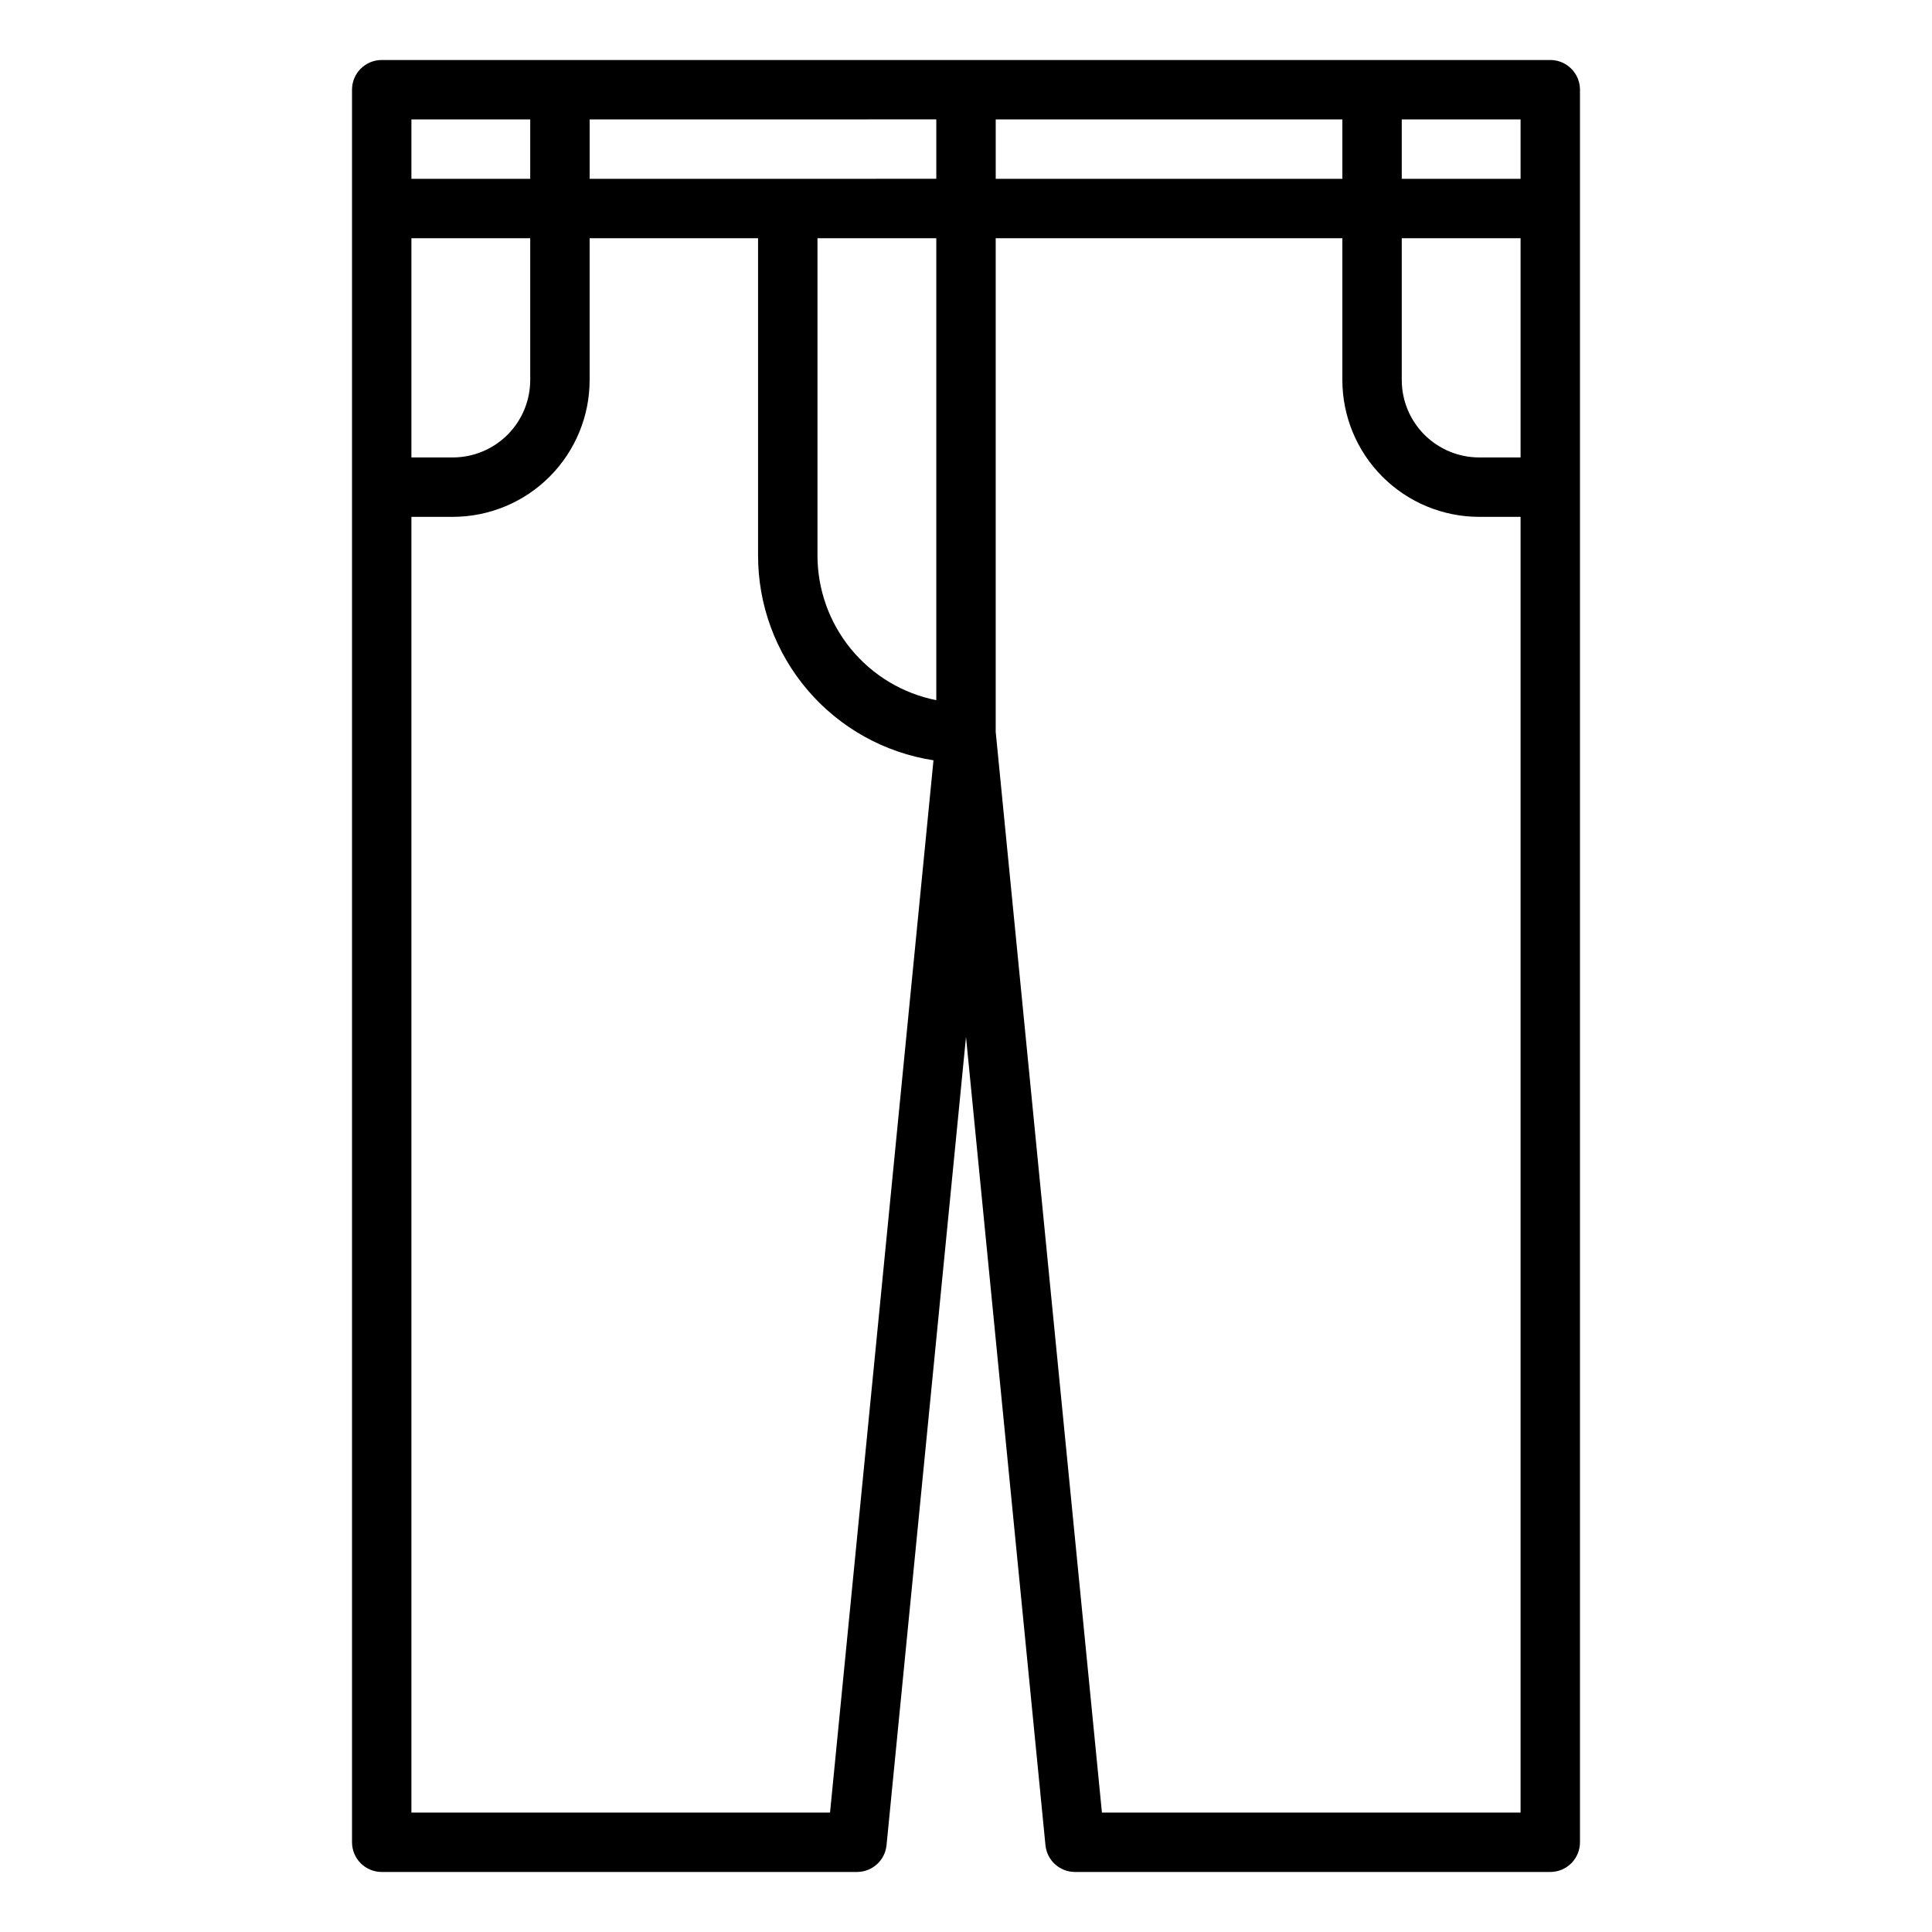 <?xml version="1.0" encoding="UTF-8"?>
<!-- Uploaded to: SVG Repo, www.svgrepo.com, Generator: SVG Repo Mixer Tools -->
<svg fill="#000000" width="800px" height="800px" version="1.1" viewBox="144 144 512 512" xmlns="http://www.w3.org/2000/svg">
 <path d="m554.84 159.9h-309.68c-4.348 0-7.871 3.523-7.871 7.871v464.45c0 2.09 0.828 4.09 2.305 5.566 1.477 1.477 3.481 2.305 5.566 2.305h125.95c4.051 0 7.438-3.07 7.832-7.102l21.059-214.2 21.055 214.2c0.395 4.031 3.785 7.102 7.832 7.102h125.95c2.09 0 4.09-0.828 5.566-2.305 1.477-1.477 2.305-3.477 2.305-5.566v-464.45c0-2.086-0.828-4.09-2.305-5.566-1.477-1.477-3.477-2.305-5.566-2.305zm-39.359 47.23h31.488v58.094l-11.02 0.004c-5.438-0.02-10.645-2.191-14.484-6.043-3.836-3.852-5.988-9.066-5.984-14.504zm31.488-15.742h-31.488v-15.742h31.488zm-154.84 138.17c-8.895-1.77-16.895-6.574-22.641-13.594-5.742-7.016-8.871-15.812-8.848-24.879v-83.957h31.488zm-91.863-138.17v-15.742l91.863-0.004v15.742zm107.61-15.746h91.867v15.742l-91.867 0.004zm-123.36 0v15.742h-31.488v-15.742zm-31.488 31.488h31.488v37.551c0.004 5.438-2.148 10.652-5.984 14.504s-9.047 6.023-14.484 6.043h-11.02zm110.94 417.22h-110.94v-343.38h11.02c9.613-0.02 18.824-3.852 25.613-10.656 6.789-6.805 10.602-16.023 10.602-25.633v-37.551h44.633v83.957c-0.043 13.129 4.625 25.84 13.152 35.824 8.531 9.98 20.359 16.574 33.336 18.574zm72.055 0-28.152-286.41v-130.81h91.867v37.551c0 9.609 3.812 18.828 10.602 25.633 6.789 6.805 15.996 10.637 25.609 10.656h11.02v343.38z"/>
</svg>